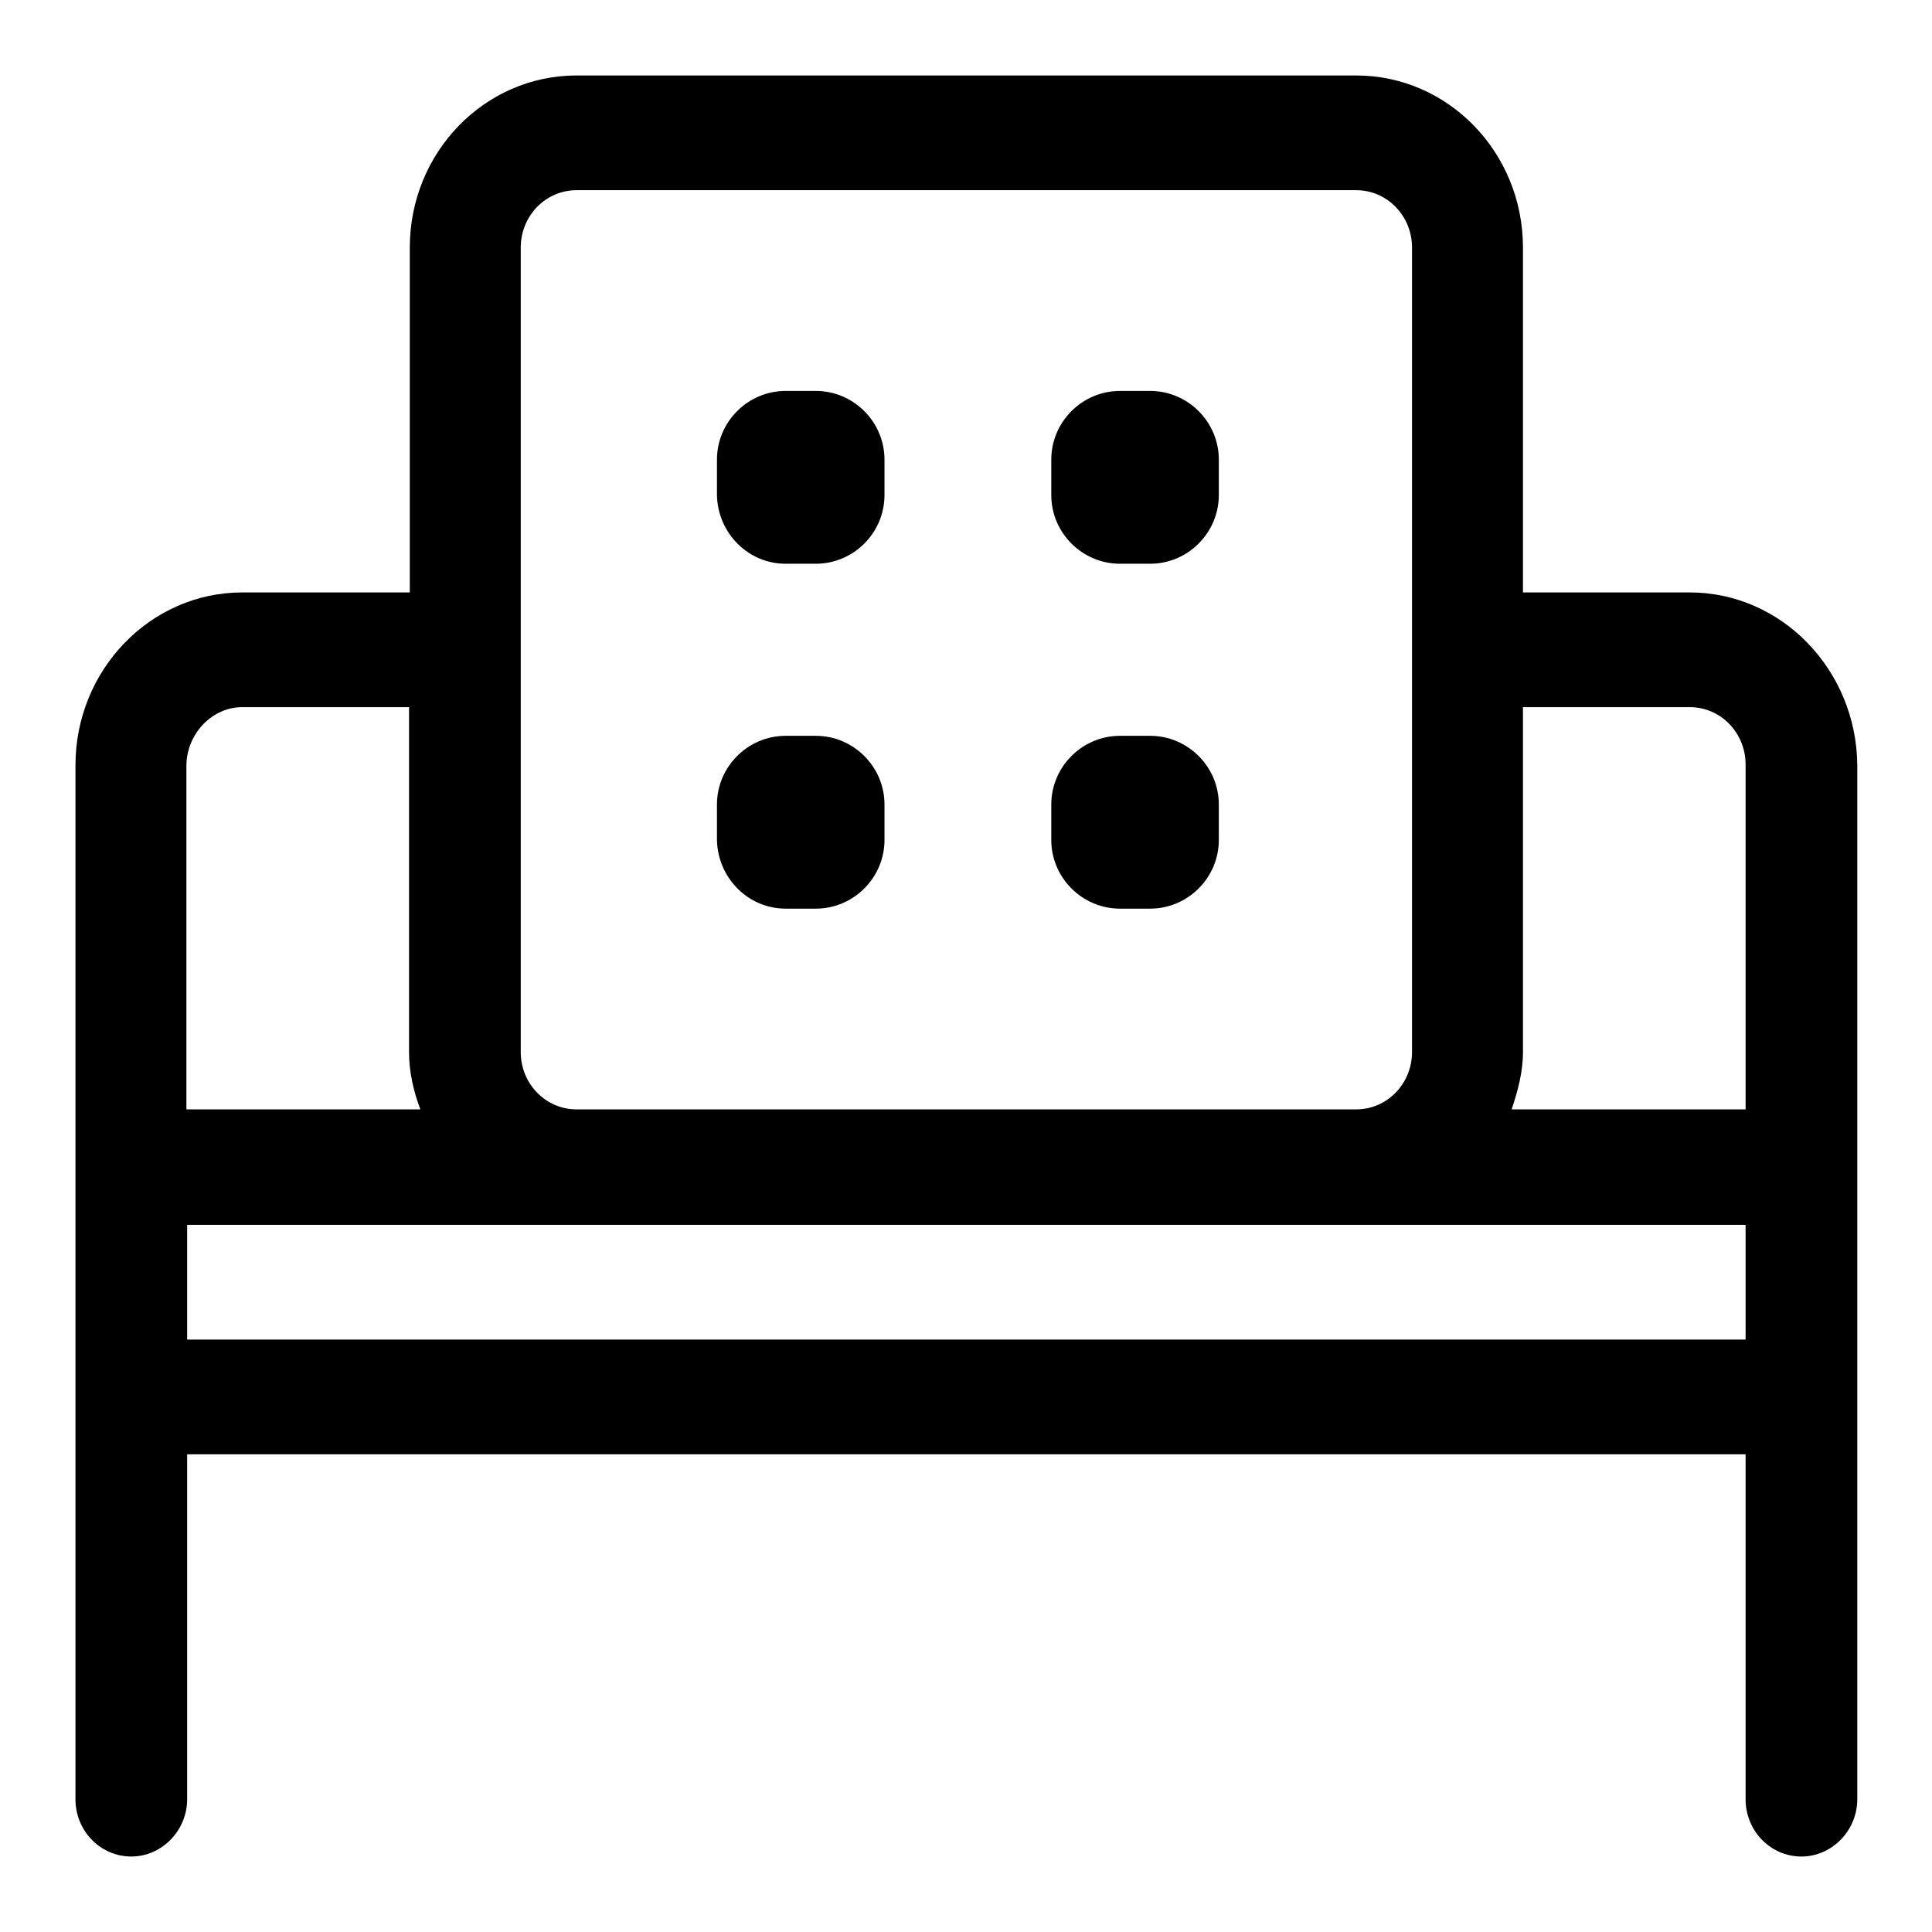 <?xml version="1.0" encoding="utf-8"?>
<!-- Svg Vector Icons : http://www.onlinewebfonts.com/icon -->
<!DOCTYPE svg PUBLIC "-//W3C//DTD SVG 1.1//EN" "http://www.w3.org/Graphics/SVG/1.1/DTD/svg11.dtd">
<svg version="1.1" xmlns="http://www.w3.org/2000/svg" xmlns:xlink="http://www.w3.org/1999/xlink" x="0px" y="0px" viewBox="0 0 256 256" enable-background="new 0 0 256 256" xml:space="preserve">
<g> <path fill="#000000" d="M104.1,120.4h4c5,0,9.1-4.1,9.1-9.1v-4.7c0-5-4.1-9.1-9.1-9.1h-4c-5,0-9.1,4.1-9.1,9.1v4.7 C95.1,116.3,99.1,120.4,104.1,120.4z M148.4,120.4h4c5,0,9.1-4.1,9.1-9.1v-4.7c0-5-4.1-9.1-9.1-9.1h-4c-5,0-9.1,4.1-9.1,9.1v4.7 C139.3,116.3,143.4,120.4,148.4,120.4z M104.1,74.7h4c5,0,9.1-4.1,9.1-9.1v-4.7c0-5-4.1-9.1-9.1-9.1h-4c-5,0-9.1,4.1-9.1,9.1v4.7 C95.1,70.6,99.1,74.7,104.1,74.7z M148.4,74.7h4c5,0,9.1-4.1,9.1-9.1v-4.7c0-5-4.1-9.1-9.1-9.1h-4c-5,0-9.1,4.1-9.1,9.1v4.7 C139.3,70.6,143.4,74.7,148.4,74.7z M223.9,78.5h-22.1V32.8c0-12.6-9.9-22.8-22.1-22.8H76.4c-12.2,0-22.1,10.2-22.1,22.8v45.7H32.1 C19.9,78.5,10,88.8,10,101.4v115.9v13.5v7.6c0,4.2,3.3,7.6,7.4,7.6c4,0,7.4-3.4,7.4-7.6v-7.6v-13.5v-24.6h206.5v24.6v13.5v7.6 c0,4.2,3.3,7.6,7.4,7.6c4,0,7.4-3.4,7.4-7.6v-7.6v-13.5V101.4C246,88.8,236.1,78.5,223.9,78.5z M201.8,93.7h22.1 c4.1,0,7.4,3.4,7.4,7.6V147h-31c0.8-2.4,1.5-4.9,1.5-7.6V93.7z M69,32.8c0-4.2,3.3-7.6,7.4-7.6h103.3c4.1,0,7.4,3.4,7.4,7.6v106.6 c0,4.2-3.3,7.6-7.4,7.6H76.4c-4.1,0-7.4-3.4-7.4-7.6V93.7V78.5V32.8z M32.1,93.7h22.1l0,0v45.7c0,2.7,0.6,5.2,1.5,7.6h-31v-45.7 C24.8,97.2,28.1,93.7,32.1,93.7z M24.8,177.5v-15.2h51.6h103.3h51.6v15.2H24.8z"/></g>
</svg>